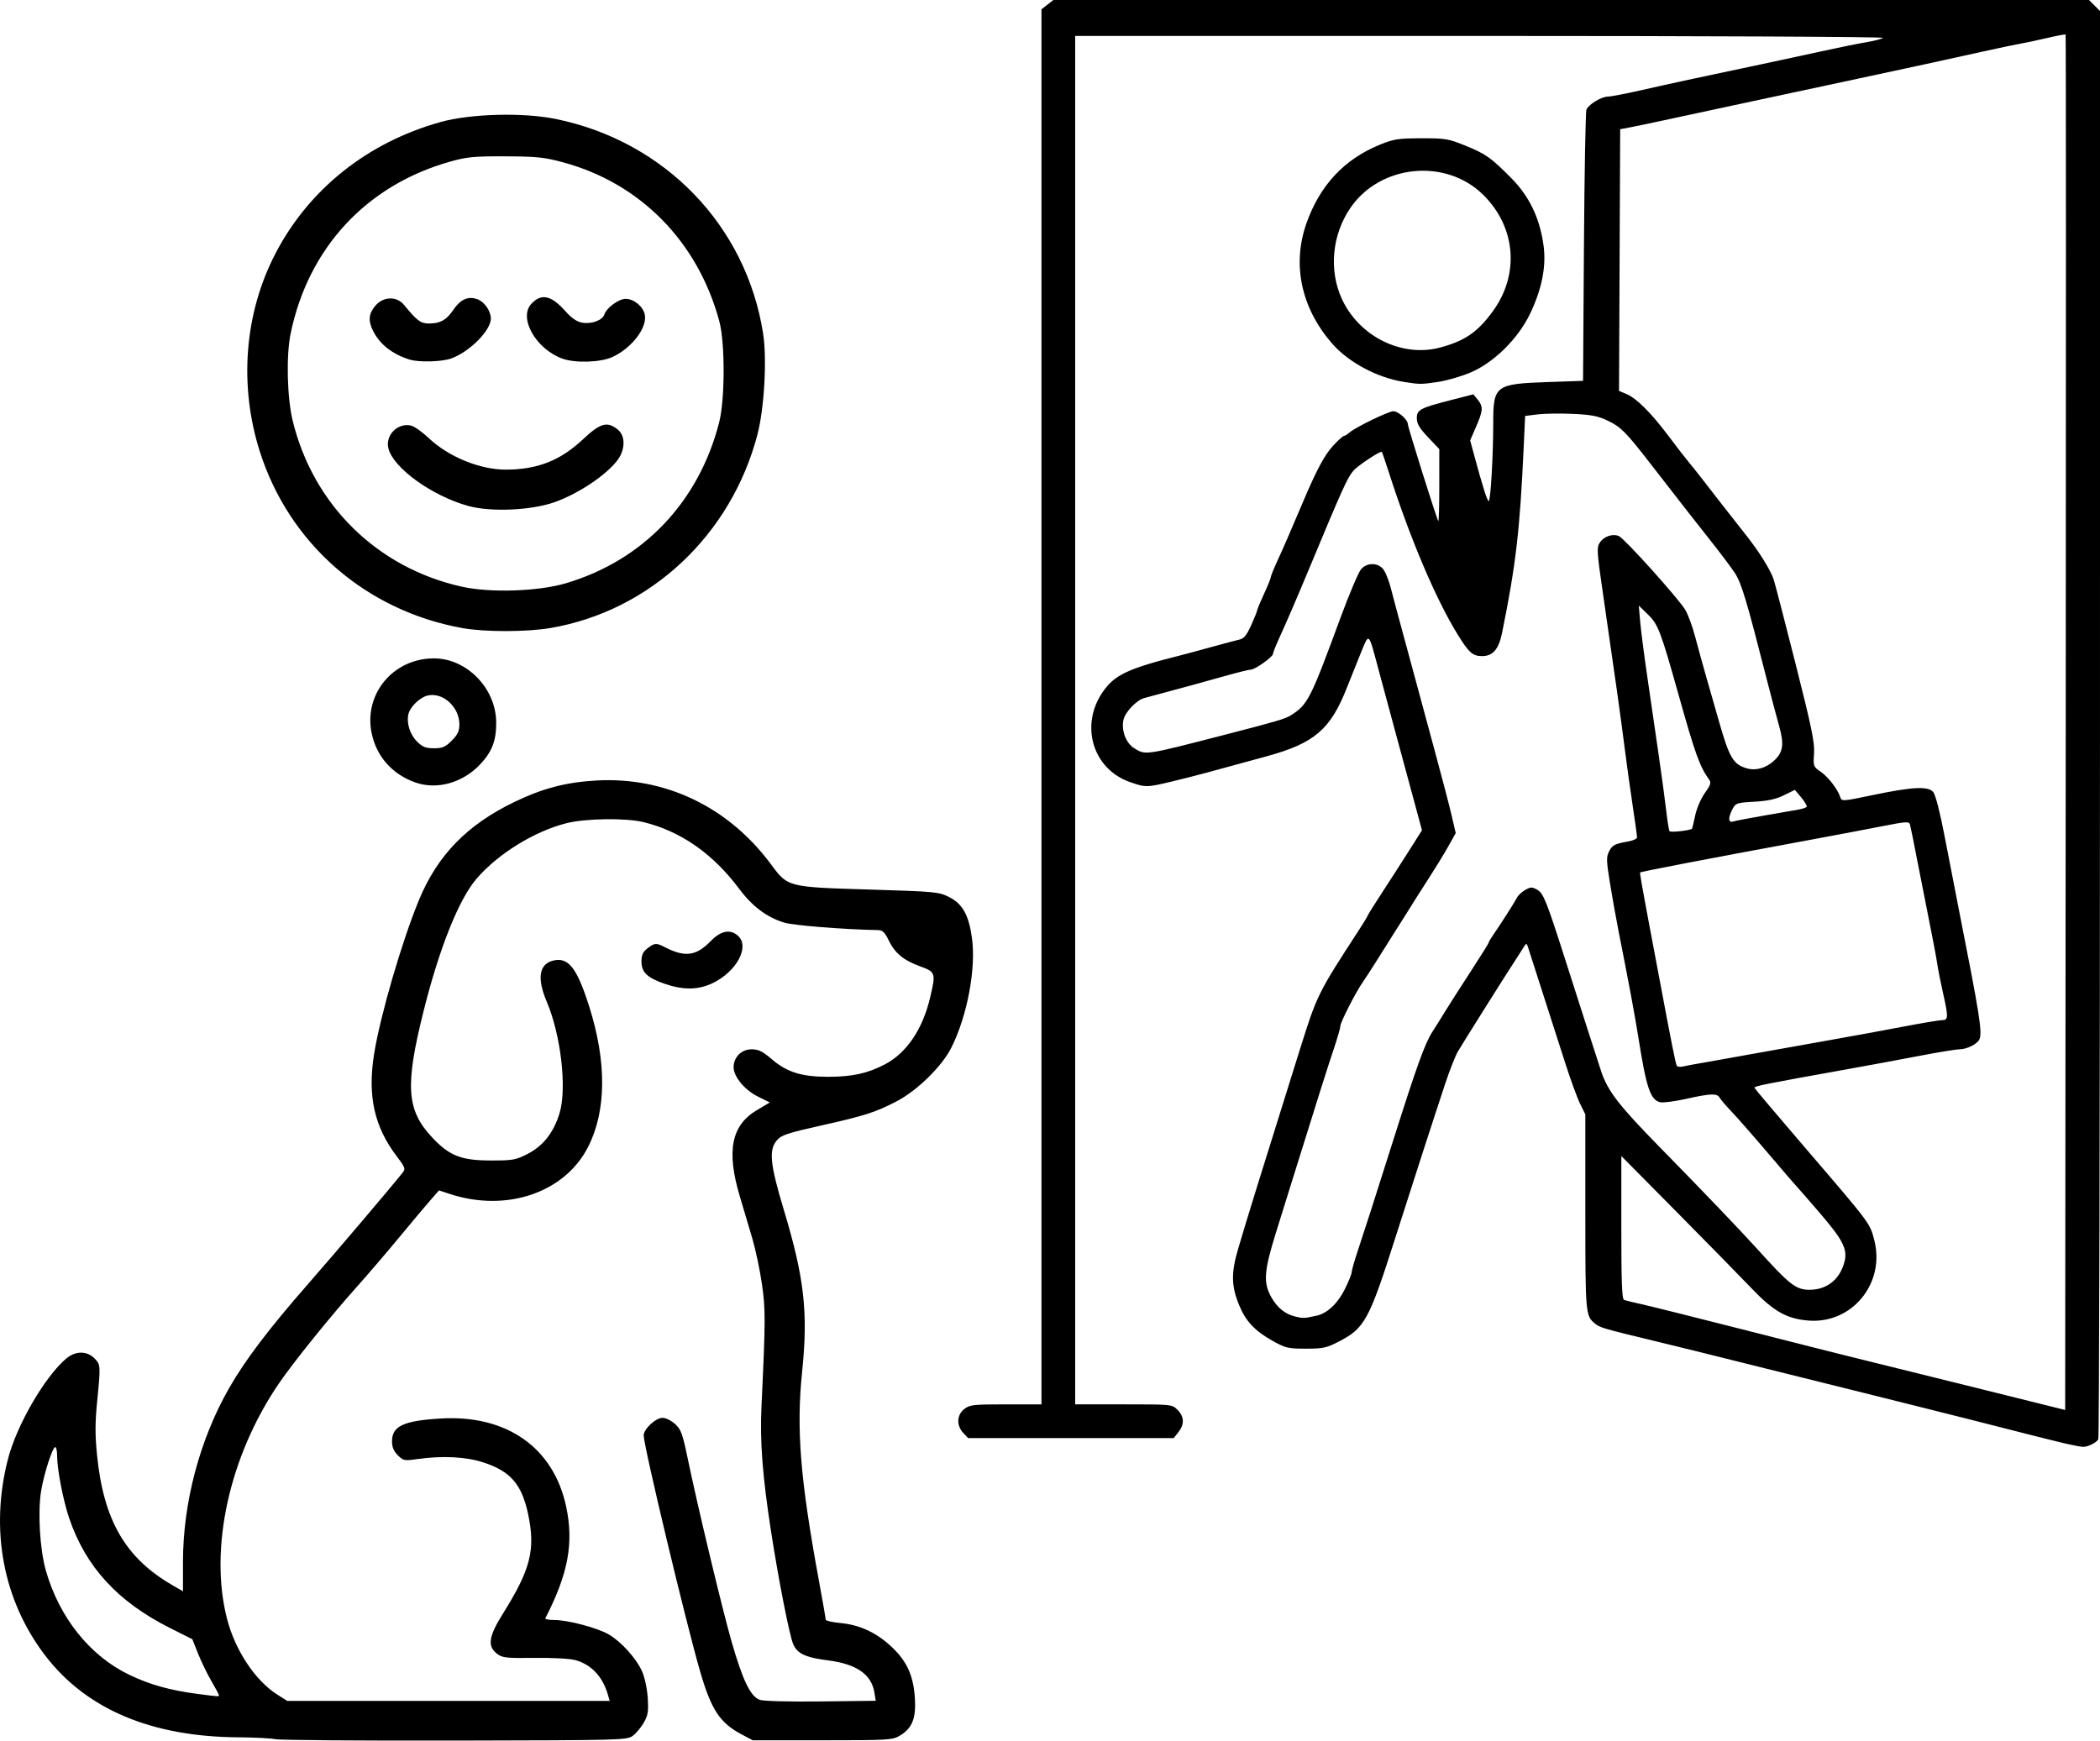 <?xml version="1.0" encoding="UTF-8" standalone="no"?>
<!-- Created with Inkscape (http://www.inkscape.org/) -->

<svg
   width="164.044mm"
   height="136.001mm"
   viewBox="0 0 164.044 136.001"
   version="1.1"
   id="svg1"
   xml:space="preserve"
   inkscape:version="1.4.2 (ebf0e940d0, 2025-05-08)"
   sodipodi:docname="dog-separation-anxiety.svg"
   xmlns:inkscape="http://www.inkscape.org/namespaces/inkscape"
   xmlns:sodipodi="http://sodipodi.sourceforge.net/DTD/sodipodi-0.dtd"
   xmlns="http://www.w3.org/2000/svg"
   xmlns:svg="http://www.w3.org/2000/svg"><sodipodi:namedview
     id="namedview1"
     pagecolor="#505050"
     bordercolor="#ffffff"
     borderopacity="1"
     inkscape:showpageshadow="0"
     inkscape:pageopacity="0"
     inkscape:pagecheckerboard="1"
     inkscape:deskcolor="#505050"
     inkscape:document-units="mm"
     inkscape:zoom="0.75544332"
     inkscape:cx="338.21201"
     inkscape:cy="283.27737"
     inkscape:window-width="1918"
     inkscape:window-height="1057"
     inkscape:window-x="0"
     inkscape:window-y="21"
     inkscape:window-maximized="1"
     inkscape:current-layer="layer1" /><defs
     id="defs1" /><g
     inkscape:label="Layer 1"
     inkscape:groupmode="layer"
     id="layer1"
     transform="translate(-15.276,-73.135)"><path
       style="fill:#000000"
       d="m 36.809,209.024 c -0.314,-0.075 -1.627,-0.144 -2.918,-0.152 -6.804,-0.043 -11.893,-2.203 -15.099,-6.409 -3.269,-4.288 -4.312,-9.788 -2.902,-15.302 0.682,-2.669 2.884,-6.471 4.567,-7.888 0.711,-0.598 1.6,-0.606 2.185,-0.021 0.499,0.499 0.502,0.543 0.222,3.39 -0.165,1.671 -0.165,2.615 -0.004,4.213 0.512,5.068 2.218,8.008 5.875,10.125 l 0.834,0.483 v -2.281 c 0,-4.651 1.308,-9.582 3.605,-13.596 1.26,-2.202 3.099,-4.627 6.158,-8.122 2.156,-2.464 6.447,-7.516 7.419,-8.737 0.212,-0.266 0.156,-0.414 -0.463,-1.224 -1.778,-2.329 -2.314,-4.739 -1.787,-8.032 0.478,-2.989 2.174,-8.807 3.506,-12.026 1.449,-3.503 3.771,-5.884 7.472,-7.663 2.209,-1.062 4.023,-1.535 6.393,-1.667 5.382,-0.301 10.312,2.068 13.631,6.549 1.324,1.788 1.279,1.777 7.748,1.973 5.053,0.153 5.355,0.181 6.145,0.573 1.062,0.527 1.554,1.4 1.805,3.207 0.332,2.388 -0.366,6.1 -1.614,8.58 -0.733,1.457 -2.666,3.351 -4.277,4.188 -1.652,0.859 -2.47,1.121 -5.963,1.903 -2.568,0.576 -3.034,0.732 -3.38,1.134 -0.651,0.757 -0.541,1.854 0.546,5.465 1.598,5.308 1.899,7.984 1.421,12.625 -0.462,4.489 -0.15,8.375 1.312,16.32 0.293,1.593 0.533,2.966 0.533,3.05 0,0.084 0.521,0.202 1.158,0.262 1.506,0.141 2.823,0.757 4.003,1.873 1.193,1.129 1.695,2.248 1.805,4.027 0.096,1.562 -0.22,2.334 -1.193,2.908 -0.56,0.331 -0.91,0.351 -6.037,0.351 h -5.442 l -0.878,-0.467 c -1.687,-0.898 -2.356,-1.913 -3.223,-4.891 -1.113,-3.828 -4.414,-17.632 -4.414,-18.461 0,-0.5 0.939,-1.373 1.476,-1.373 0.247,0 0.687,0.217 0.977,0.483 0.462,0.423 0.583,0.755 0.982,2.677 0.781,3.763 2.69,11.738 3.422,14.293 0.876,3.058 1.496,4.339 2.216,4.58 0.31,0.104 2.269,0.155 4.79,0.125 l 4.264,-0.05 -0.105,-0.648 c -0.231,-1.422 -1.401,-2.231 -3.632,-2.511 -1.743,-0.219 -2.402,-0.529 -2.715,-1.277 -0.297,-0.71 -1.159,-5.112 -1.741,-8.894 -0.655,-4.254 -0.861,-6.96 -0.733,-9.656 0.321,-6.758 0.323,-7.615 0.03,-9.615 -0.159,-1.087 -0.493,-2.667 -0.742,-3.511 -0.249,-0.843 -0.688,-2.324 -0.977,-3.289 -1.064,-3.556 -0.669,-5.56 1.329,-6.746 l 1.013,-0.602 -0.919,-0.452 c -1.037,-0.51 -1.911,-1.561 -1.911,-2.298 0,-0.787 0.615,-1.402 1.403,-1.402 0.547,0 0.853,0.151 1.609,0.797 1.168,0.997 2.314,1.351 4.376,1.351 1.874,0 3.085,-0.266 4.431,-0.972 1.7,-0.892 2.947,-2.738 3.535,-5.229 0.451,-1.912 0.427,-1.987 -0.779,-2.427 -1.308,-0.477 -1.975,-1.029 -2.464,-2.039 -0.306,-0.632 -0.472,-0.788 -0.848,-0.795 -2.72,-0.054 -6.598,-0.365 -7.322,-0.588 -1.353,-0.417 -2.486,-1.269 -3.507,-2.638 -2.044,-2.739 -4.559,-4.496 -7.457,-5.207 -1.396,-0.343 -4.558,-0.297 -6.057,0.086 -2.504,0.641 -5.324,2.388 -7,4.333 -1.375,1.597 -2.893,5.383 -4.125,10.292 -1.468,5.847 -1.351,7.752 0.606,9.866 1.38,1.491 2.295,1.856 4.65,1.857 1.718,5.9e-4 1.932,-0.038 2.881,-0.526 1.206,-0.62 2.047,-1.708 2.485,-3.217 0.567,-1.95 0.085,-6.081 -1.011,-8.655 -0.775,-1.821 -0.607,-2.942 0.483,-3.216 1.201,-0.301 1.869,0.545 2.834,3.589 1.372,4.331 1.344,8.138 -0.081,10.95 -1.82,3.591 -6.382,5.147 -10.815,3.689 l -0.841,-0.277 -0.667,0.763 c -0.367,0.419 -1.484,1.75 -2.483,2.957 -0.999,1.207 -2.454,2.905 -3.233,3.775 -2.092,2.335 -5.001,5.942 -6.137,7.61 -3.858,5.667 -5.445,12.872 -4.042,18.351 0.632,2.468 2.201,4.839 3.927,5.935 l 0.78,0.495 h 12.594 12.594 l -0.141,-0.493 c -0.401,-1.397 -1.288,-2.344 -2.519,-2.689 -0.434,-0.122 -1.758,-0.195 -3.213,-0.178 -2.267,0.026 -2.514,-0.002 -2.941,-0.337 -0.753,-0.592 -0.638,-1.344 0.481,-3.13 2.162,-3.454 2.55,-4.989 1.961,-7.769 -0.494,-2.33 -1.375,-3.347 -3.499,-4.039 -1.361,-0.443 -3.19,-0.535 -5.144,-0.26 -1.029,0.145 -1.107,0.13 -1.536,-0.299 -0.316,-0.316 -0.452,-0.64 -0.452,-1.075 0,-1.199 0.883,-1.618 3.787,-1.794 5.165,-0.313 8.839,2.267 9.819,6.892 0.604,2.851 0.157,5.239 -1.63,8.719 -0.037,0.072 0.282,0.132 0.709,0.132 1.065,0 3.369,0.612 4.251,1.129 0.976,0.572 2.149,1.873 2.595,2.878 0.21,0.473 0.398,1.352 0.445,2.075 0.069,1.062 0.022,1.358 -0.304,1.931 -0.212,0.373 -0.597,0.835 -0.856,1.028 -0.461,0.343 -0.767,0.352 -13.901,0.379 -7.387,0.015 -13.687,-0.034 -14.001,-0.11 z m -4.432,-3.443 c 0,-0.056 -0.264,-0.552 -0.586,-1.102 -0.322,-0.55 -0.79,-1.511 -1.038,-2.136 l -0.452,-1.136 -1.748,-0.878 c -4.076,-2.047 -6.571,-4.762 -7.866,-8.559 -0.477,-1.399 -0.949,-3.833 -0.949,-4.894 0,-0.374 -0.064,-0.679 -0.143,-0.679 -0.215,0 -0.873,2.032 -1.104,3.41 -0.276,1.645 -0.102,4.595 0.368,6.239 1.051,3.676 3.439,6.662 6.509,8.137 1.637,0.787 3.214,1.225 5.43,1.51 1.584,0.203 1.58,0.203 1.58,0.089 z M 176.687,185.936 c -0.531,-0.123 -1.795,-0.436 -2.809,-0.695 -3.57,-0.912 -6.078,-1.547 -8.118,-2.056 -1.134,-0.283 -3.03,-0.757 -4.213,-1.053 -1.184,-0.297 -3.1,-0.774 -4.259,-1.061 -1.159,-0.287 -3.015,-0.749 -4.126,-1.026 -5.237,-1.309 -6.387,-1.594 -8.515,-2.108 -4.101,-0.99 -4.385,-1.072 -4.758,-1.375 -0.763,-0.619 -0.772,-0.723 -0.772,-8.706 v -7.654 l -0.409,-0.828 c -0.225,-0.455 -0.75,-1.895 -1.167,-3.198 -1.525,-4.765 -2.844,-8.872 -2.933,-9.129 -0.075,-0.217 -0.126,-0.205 -0.293,0.069 -0.111,0.183 -0.44,0.697 -0.731,1.141 -0.789,1.206 -4.014,6.335 -4.427,7.041 -0.198,0.338 -0.635,1.444 -0.971,2.458 -0.899,2.708 -2.556,7.828 -3.893,12.026 -2.071,6.504 -2.403,7.117 -4.426,8.165 -0.968,0.502 -1.236,0.56 -2.585,0.56 -1.396,0 -1.585,-0.045 -2.607,-0.618 -1.368,-0.768 -2.072,-1.514 -2.581,-2.732 -0.637,-1.526 -0.66,-2.544 -0.103,-4.437 0.726,-2.466 1.605,-5.306 4.731,-15.282 1.451,-4.631 1.441,-4.611 4.754,-9.707 0.314,-0.483 0.6,-0.957 0.635,-1.054 0.035,-0.097 0.504,-0.847 1.041,-1.668 0.537,-0.82 1.477,-2.282 2.09,-3.247 l 1.113,-1.756 -0.402,-1.492 c -0.535,-1.986 -1.227,-4.538 -1.925,-7.11 -0.315,-1.159 -0.794,-2.936 -1.065,-3.95 -0.793,-2.968 -0.73,-2.904 -1.35,-1.391 -0.293,0.717 -0.798,1.974 -1.12,2.795 -1.289,3.279 -2.533,4.342 -6.281,5.371 -4.804,1.319 -5.569,1.523 -7.253,1.931 -2.11,0.511 -2.178,0.512 -3.428,0.073 -2.885,-1.014 -3.911,-4.414 -2.12,-7.024 0.922,-1.343 1.95,-1.831 6.018,-2.855 0.386,-0.097 1.492,-0.395 2.458,-0.662 0.966,-0.267 1.961,-0.531 2.213,-0.588 0.351,-0.079 0.566,-0.345 0.922,-1.138 0.255,-0.569 0.464,-1.091 0.464,-1.16 0,-0.069 0.237,-0.637 0.527,-1.263 0.29,-0.626 0.527,-1.21 0.527,-1.298 0,-0.088 0.228,-0.655 0.507,-1.261 0.484,-1.051 0.976,-2.183 2.043,-4.7 1.045,-2.465 1.672,-3.63 2.342,-4.345 0.384,-0.41 0.758,-0.746 0.83,-0.746 0.072,0 0.256,-0.112 0.409,-0.248 0.46,-0.412 3.06,-1.678 3.451,-1.681 0.378,-0.002 1.128,0.665 1.128,1.004 0,0.238 2.271,7.468 2.38,7.577 0.043,0.043 0.078,-1.204 0.078,-2.771 v -2.849 l -0.878,-0.928 c -0.678,-0.717 -0.878,-1.056 -0.878,-1.491 0,-0.665 0.248,-0.794 2.78,-1.442 l 1.639,-0.42 0.336,0.414 c 0.443,0.546 0.425,0.85 -0.126,2.12 l -0.462,1.065 0.297,1.097 c 0.68,2.516 1.037,3.643 1.153,3.643 0.148,0 0.353,-3.552 0.353,-6.133 0,-2.892 0.179,-3.025 4.254,-3.165 l 2.762,-0.095 0.069,-10.446 c 0.038,-5.745 0.126,-10.582 0.196,-10.749 0.17,-0.406 1.176,-1.013 1.68,-1.013 0.223,0 1.438,-0.235 2.7,-0.522 2.194,-0.499 4.108,-0.912 9.757,-2.105 1.4,-0.296 3.454,-0.739 4.565,-0.984 1.11,-0.246 2.532,-0.532 3.16,-0.637 0.628,-0.105 1.216,-0.258 1.308,-0.341 0.093,-0.084 -13.856,-0.151 -31.469,-0.151 H 99.265 v 53.458 53.458 h 3.783 c 3.782,0 3.783,7e-5 4.213,0.431 0.527,0.527 0.55,1.126 0.067,1.74 l -0.364,0.463 h -8.032 -8.032 l -0.382,-0.406 c -0.54,-0.575 -0.504,-1.403 0.081,-1.863 0.424,-0.333 0.696,-0.364 3.248,-0.364 h 2.785 V 128.361 73.863 l 0.463,-0.364 0.463,-0.364 h 40.451 40.451 l 0.431,0.431 0.431,0.431 -0.003,55.704 c -0.001,30.637 -0.061,55.791 -0.132,55.897 -0.19,0.285 -0.85,0.599 -1.215,0.579 -0.175,-0.01 -0.753,-0.119 -1.284,-0.242 z m -0.053,-110.103 c -0.03,-0.03 -0.682,0.093 -1.449,0.272 -0.767,0.179 -1.711,0.38 -2.097,0.445 -0.386,0.066 -1.769,0.357 -3.072,0.647 -2.699,0.6 -5.755,1.264 -9.568,2.077 -1.448,0.309 -3.66,0.783 -4.916,1.053 -1.255,0.27 -3.467,0.744 -4.916,1.053 -1.448,0.309 -3.66,0.785 -4.916,1.058 -1.255,0.273 -2.638,0.563 -3.072,0.645 l -0.79,0.148 -0.045,10.223 -0.045,10.223 0.577,0.241 c 0.782,0.327 1.942,1.483 3.286,3.276 0.615,0.821 1.322,1.735 1.57,2.032 0.248,0.297 0.66,0.811 0.915,1.141 1.024,1.327 2.829,3.64 3.553,4.551 1.04,1.31 1.948,2.768 2.186,3.511 0.108,0.338 0.877,3.301 1.707,6.583 1.253,4.955 1.498,6.143 1.44,6.994 -0.067,0.994 -0.052,1.036 0.509,1.418 0.592,0.402 1.343,1.374 1.539,1.992 0.107,0.339 0.157,0.335 2.519,-0.157 3.159,-0.659 4.357,-0.716 4.751,-0.229 0.174,0.216 0.529,1.597 0.878,3.423 0.322,1.684 0.812,4.207 1.089,5.607 1.651,8.349 1.864,9.678 1.639,10.262 -0.143,0.373 -0.98,0.798 -1.571,0.798 -0.258,0 -1.664,0.23 -3.125,0.511 -1.461,0.281 -4.038,0.759 -5.728,1.061 -6.255,1.12 -7.203,1.31 -7.157,1.433 0.026,0.07 1.864,2.244 4.085,4.831 4.988,5.812 4.937,5.743 5.28,7.082 0.861,3.362 -1.734,6.537 -5.129,6.275 -1.703,-0.132 -2.74,-0.717 -4.452,-2.512 -0.821,-0.86 -3.447,-3.539 -5.836,-5.954 l -4.344,-4.389 -9.6e-4,5.58 c -7.5e-4,4.303 0.049,5.599 0.218,5.663 0.121,0.046 0.733,0.195 1.361,0.332 0.628,0.137 4.301,1.055 8.164,2.04 3.862,0.985 7.536,1.914 8.163,2.065 0.628,0.151 4.657,1.149 8.954,2.217 l 7.812,1.943 0.044,-53.707 c 0.024,-29.539 0.02,-53.731 -0.01,-53.76 z m -58.515,100.1 c 0.839,-0.188 1.646,-0.945 2.209,-2.071 0.293,-0.586 0.532,-1.178 0.532,-1.316 0,-0.138 0.228,-0.935 0.507,-1.771 0.573,-1.718 1.07,-3.267 2.741,-8.543 1.838,-5.804 2.476,-7.575 3.053,-8.47 0.295,-0.459 0.752,-1.19 1.016,-1.624 0.264,-0.435 1.135,-1.797 1.936,-3.027 0.801,-1.231 1.457,-2.281 1.457,-2.333 0,-0.053 0.149,-0.31 0.331,-0.572 0.581,-0.834 1.681,-2.557 1.866,-2.922 0.098,-0.194 0.394,-0.473 0.658,-0.621 0.428,-0.239 0.531,-0.24 0.941,-0.005 0.481,0.275 0.716,0.866 2.233,5.618 1.2,3.759 2.559,7.985 2.767,8.602 0.506,1.501 1.388,2.644 4.473,5.793 3.55,3.624 6.42,6.622 7.732,8.076 2.497,2.767 3,3.16 4.048,3.16 1.304,0 2.28,-0.725 2.688,-1.998 0.352,-1.098 0.027,-1.789 -1.887,-4.015 -0.934,-1.086 -1.743,-2.014 -1.799,-2.063 -0.056,-0.048 -1.042,-1.194 -2.19,-2.546 -1.149,-1.352 -2.444,-2.83 -2.879,-3.286 -0.435,-0.455 -0.859,-0.949 -0.942,-1.097 -0.2,-0.357 -0.698,-0.34 -2.632,0.091 -0.89,0.198 -1.796,0.315 -2.015,0.261 -0.772,-0.194 -1.078,-1.106 -1.71,-5.098 -0.268,-1.693 -0.752,-4.288 -1.521,-8.163 -0.201,-1.014 -0.512,-2.744 -0.69,-3.845 -0.286,-1.764 -0.294,-2.06 -0.072,-2.489 0.262,-0.506 0.426,-0.591 1.529,-0.786 0.362,-0.064 0.658,-0.207 0.658,-0.317 -4.5e-4,-0.11 -0.161,-1.266 -0.357,-2.57 -0.196,-1.304 -0.47,-3.279 -0.609,-4.389 -0.263,-2.105 -0.782,-5.798 -1.685,-11.994 -0.493,-3.38 -0.512,-3.686 -0.255,-4.079 0.319,-0.487 1.024,-0.72 1.499,-0.496 0.467,0.22 4.702,4.936 5.183,5.771 0.222,0.386 0.568,1.334 0.769,2.107 0.201,0.772 0.593,2.194 0.871,3.16 0.279,0.966 0.72,2.506 0.981,3.423 0.814,2.862 1.119,3.375 2.182,3.68 0.715,0.205 1.531,-0.033 2.153,-0.629 0.691,-0.662 0.767,-1.263 0.349,-2.744 -0.197,-0.7 -0.601,-2.22 -0.897,-3.379 -1.648,-6.456 -2.007,-7.659 -2.536,-8.498 -0.225,-0.356 -1.093,-1.513 -1.93,-2.571 -1.456,-1.841 -1.883,-2.388 -4.654,-5.961 -1.948,-2.512 -2.322,-2.89 -3.34,-3.377 -0.783,-0.375 -1.287,-0.473 -2.749,-0.538 -0.984,-0.044 -2.224,-0.025 -2.754,0.041 l -0.965,0.121 -0.11,2.403 c -0.3,6.546 -0.611,9.224 -1.692,14.55 -0.258,1.272 -0.719,1.81 -1.551,1.81 -0.739,0 -1.026,-0.251 -1.905,-1.668 -1.703,-2.744 -3.747,-7.561 -5.4,-12.728 -0.263,-0.821 -0.505,-1.522 -0.539,-1.559 -0.098,-0.106 -1.888,1.081 -2.216,1.469 -0.487,0.577 -0.82,1.315 -3.562,7.902 -0.892,2.142 -1.616,3.82 -2.219,5.143 -0.277,0.608 -0.504,1.18 -0.504,1.272 0,0.228 -1.396,1.222 -1.716,1.222 -0.143,0 -1.059,0.227 -2.036,0.504 -1.474,0.418 -2.966,0.825 -6.309,1.724 -0.609,0.164 -1.511,1.121 -1.624,1.724 -0.161,0.857 0.212,1.808 0.864,2.205 0.886,0.54 0.79,0.554 7.048,-1.061 4.06,-1.048 4.731,-1.245 5.168,-1.522 1.329,-0.841 1.522,-1.22 3.876,-7.613 0.693,-1.883 1.425,-3.601 1.625,-3.818 0.457,-0.495 1.234,-0.512 1.677,-0.037 0.184,0.197 0.47,0.888 0.636,1.536 0.166,0.648 0.529,2.007 0.807,3.021 0.277,1.014 0.78,2.87 1.118,4.126 0.337,1.255 1.042,3.862 1.567,5.793 0.525,1.931 1.094,4.115 1.265,4.853 l 0.311,1.341 -0.577,1.029 c -0.317,0.566 -0.936,1.582 -1.374,2.258 -0.439,0.676 -0.968,1.505 -1.176,1.843 -0.208,0.338 -0.58,0.93 -0.825,1.317 -0.246,0.386 -0.72,1.137 -1.055,1.668 -0.334,0.531 -0.907,1.44 -1.271,2.019 -0.365,0.579 -0.813,1.269 -0.997,1.532 -0.542,0.778 -1.734,3.115 -1.734,3.401 0,0.145 -0.232,0.951 -0.515,1.791 -0.452,1.339 -1.275,3.944 -3.175,10.042 -0.286,0.917 -0.889,2.853 -1.34,4.301 -0.936,3.005 -1.005,3.917 -0.378,5.038 0.476,0.852 1.097,1.352 1.919,1.543 0.593,0.138 0.677,0.134 1.626,-0.079 z m 30.128,-19.753 c 0.628,-0.108 2.405,-0.426 3.95,-0.707 1.545,-0.281 4.191,-0.753 5.881,-1.05 1.69,-0.297 4.297,-0.775 5.793,-1.062 1.497,-0.287 2.899,-0.522 3.116,-0.522 0.492,1.4e-4 0.499,-0.231 0.065,-2.144 -0.182,-0.8 -0.381,-1.811 -0.444,-2.245 -0.062,-0.435 -0.305,-1.738 -0.54,-2.897 -0.235,-1.159 -0.671,-3.371 -0.969,-4.916 -0.298,-1.545 -0.578,-2.933 -0.623,-3.084 -0.072,-0.245 -0.296,-0.232 -2.055,0.113 -1.085,0.213 -3.277,0.629 -4.87,0.924 -9.494,1.76 -14.083,2.641 -14.16,2.717 -0.024,0.024 0.188,1.265 0.47,2.758 0.282,1.493 0.758,4.019 1.056,5.612 0.929,4.957 1.254,6.578 1.346,6.729 0.049,0.08 0.259,0.106 0.465,0.057 0.207,-0.049 0.889,-0.178 1.517,-0.286 z m -0.79,-18.307 c 0.016,-0.024 0.125,-0.492 0.244,-1.04 0.12,-0.558 0.453,-1.325 0.756,-1.743 0.43,-0.593 0.5,-0.803 0.343,-1.022 -0.759,-1.062 -1.085,-1.965 -2.41,-6.684 -1.382,-4.918 -1.587,-5.461 -2.359,-6.214 l -0.739,-0.721 0.104,1.21 c 0.057,0.665 0.303,2.581 0.547,4.257 0.244,1.676 0.644,4.425 0.889,6.109 0.245,1.684 0.518,3.701 0.607,4.482 0.089,0.781 0.203,1.487 0.254,1.568 0.076,0.122 1.673,-0.061 1.766,-0.203 z m 5.618,-1.017 c 1.159,-0.201 2.365,-0.411 2.682,-0.466 0.316,-0.055 0.609,-0.156 0.651,-0.223 0.042,-0.068 -0.149,-0.393 -0.424,-0.722 l -0.5,-0.599 -0.853,0.422 c -0.621,0.307 -1.249,0.445 -2.308,0.505 -1.383,0.079 -1.468,0.108 -1.712,0.579 -0.355,0.686 -0.334,1.088 0.051,0.967 0.169,-0.053 1.255,-0.261 2.414,-0.462 z m -85.848,13.154 c -1.386,-0.474 -1.843,-0.908 -1.843,-1.753 0,-0.503 0.11,-0.745 0.463,-1.023 0.545,-0.428 0.7,-0.442 1.32,-0.119 1.606,0.838 2.485,0.726 3.637,-0.46 0.789,-0.812 1.52,-0.951 2.127,-0.401 0.941,0.851 -0.128,2.816 -2.017,3.709 -1.095,0.518 -2.265,0.533 -3.687,0.047 z M 47.709,134.266 c -1.797,-0.641 -3.023,-2.026 -3.4,-3.841 -0.636,-3.062 1.681,-5.851 4.859,-5.851 2.575,0 4.851,2.339 4.869,5.003 0.01,1.417 -0.317,2.277 -1.239,3.263 -1.367,1.461 -3.395,2.03 -5.089,1.425 z m 2.856,-3.266 c 0.473,-0.473 0.597,-0.738 0.596,-1.273 -0.001,-1.349 -1.275,-2.516 -2.463,-2.255 -0.596,0.131 -1.367,0.862 -1.51,1.432 -0.176,0.699 0.099,1.6 0.658,2.159 0.437,0.437 0.677,0.534 1.328,0.534 0.669,0 0.888,-0.094 1.391,-0.597 z m 0.814,-8.795 c -7.527,-1.364 -13.511,-6.583 -15.803,-13.782 -1.652,-5.187 -1.209,-10.814 1.219,-15.484 2.613,-5.026 7.182,-8.668 12.875,-10.264 2.356,-0.66 6.467,-0.77 9.041,-0.241 8.505,1.747 14.86,8.332 16.176,16.759 0.309,1.981 0.095,5.825 -0.439,7.877 -2.047,7.868 -8.373,13.793 -16.155,15.13 -1.87,0.321 -5.156,0.324 -6.914,0.005 z m 8.108,-3.501 c 6.039,-1.793 10.375,-6.347 11.967,-12.567 0.458,-1.789 0.466,-6.218 0.014,-7.896 -1.676,-6.224 -6.175,-10.799 -12.22,-12.427 -1.459,-0.393 -2.045,-0.454 -4.487,-0.464 -2.449,-0.011 -3,0.041 -4.301,0.406 -6.549,1.836 -11.105,6.745 -12.483,13.451 -0.354,1.721 -0.274,5.015 0.166,6.813 1.606,6.573 6.601,11.475 13.195,12.951 2.223,0.498 5.99,0.374 8.15,-0.267 z m -7.637,-6.039 c -2.835,-0.79 -5.847,-2.961 -6.231,-4.491 -0.262,-1.043 0.74,-2.043 1.783,-1.782 0.254,0.064 0.871,0.503 1.371,0.976 1.542,1.459 3.987,2.459 6.01,2.459 2.458,0 4.263,-0.707 6.02,-2.358 1.362,-1.28 1.892,-1.434 2.711,-0.79 0.535,0.421 0.622,1.276 0.211,2.072 -0.6,1.16 -3.072,2.9 -5.152,3.628 -1.827,0.639 -4.974,0.772 -6.723,0.285 z m -4.551,-11.428 c -1.355,-0.414 -2.341,-1.182 -2.876,-2.241 -0.401,-0.794 -0.353,-1.347 0.171,-1.97 0.617,-0.733 1.667,-0.768 2.236,-0.076 1.049,1.276 1.309,1.467 1.992,1.46 0.857,-0.008 1.334,-0.278 1.851,-1.047 0.562,-0.834 1.158,-1.107 1.875,-0.858 0.563,0.196 1.071,0.917 1.071,1.521 0,0.931 -1.669,2.608 -3.107,3.121 -0.72,0.257 -2.502,0.306 -3.213,0.089 z m 11.922,-0.076 c -2.078,-0.743 -3.466,-3.185 -2.437,-4.289 0.785,-0.843 1.559,-0.669 2.682,0.601 0.453,0.513 0.863,0.793 1.276,0.87 0.728,0.137 1.602,-0.183 1.747,-0.64 0.163,-0.515 1.118,-1.218 1.654,-1.218 0.645,0 1.36,0.58 1.5,1.217 0.223,1.016 -1.019,2.645 -2.543,3.334 -0.925,0.418 -2.881,0.481 -3.878,0.124 z m 65.763,1.819 c -2.109,-0.321 -4.383,-1.536 -5.675,-3.033 -2.398,-2.778 -3.111,-6.151 -1.979,-9.362 1.046,-2.966 2.947,-5.005 5.723,-6.139 1.103,-0.451 1.435,-0.503 3.248,-0.506 1.877,-0.004 2.118,0.036 3.423,0.566 1.624,0.659 2.005,0.929 3.619,2.557 1.386,1.399 2.194,3.072 2.5,5.182 0.241,1.656 -0.105,3.446 -1.042,5.401 -0.946,1.971 -2.853,3.845 -4.695,4.612 -0.724,0.301 -1.856,0.626 -2.517,0.721 -1.331,0.192 -1.362,0.192 -2.605,0.003 z m 2.809,-2.697 c 1.912,-0.516 2.891,-1.188 4.072,-2.792 2.137,-2.904 1.838,-6.611 -0.738,-9.146 -2.917,-2.871 -8.036,-2.362 -10.36,1.03 -1.44,2.101 -1.701,4.87 -0.67,7.112 1.356,2.951 4.707,4.604 7.696,3.797 z"
       id="path1" /></g></svg>
